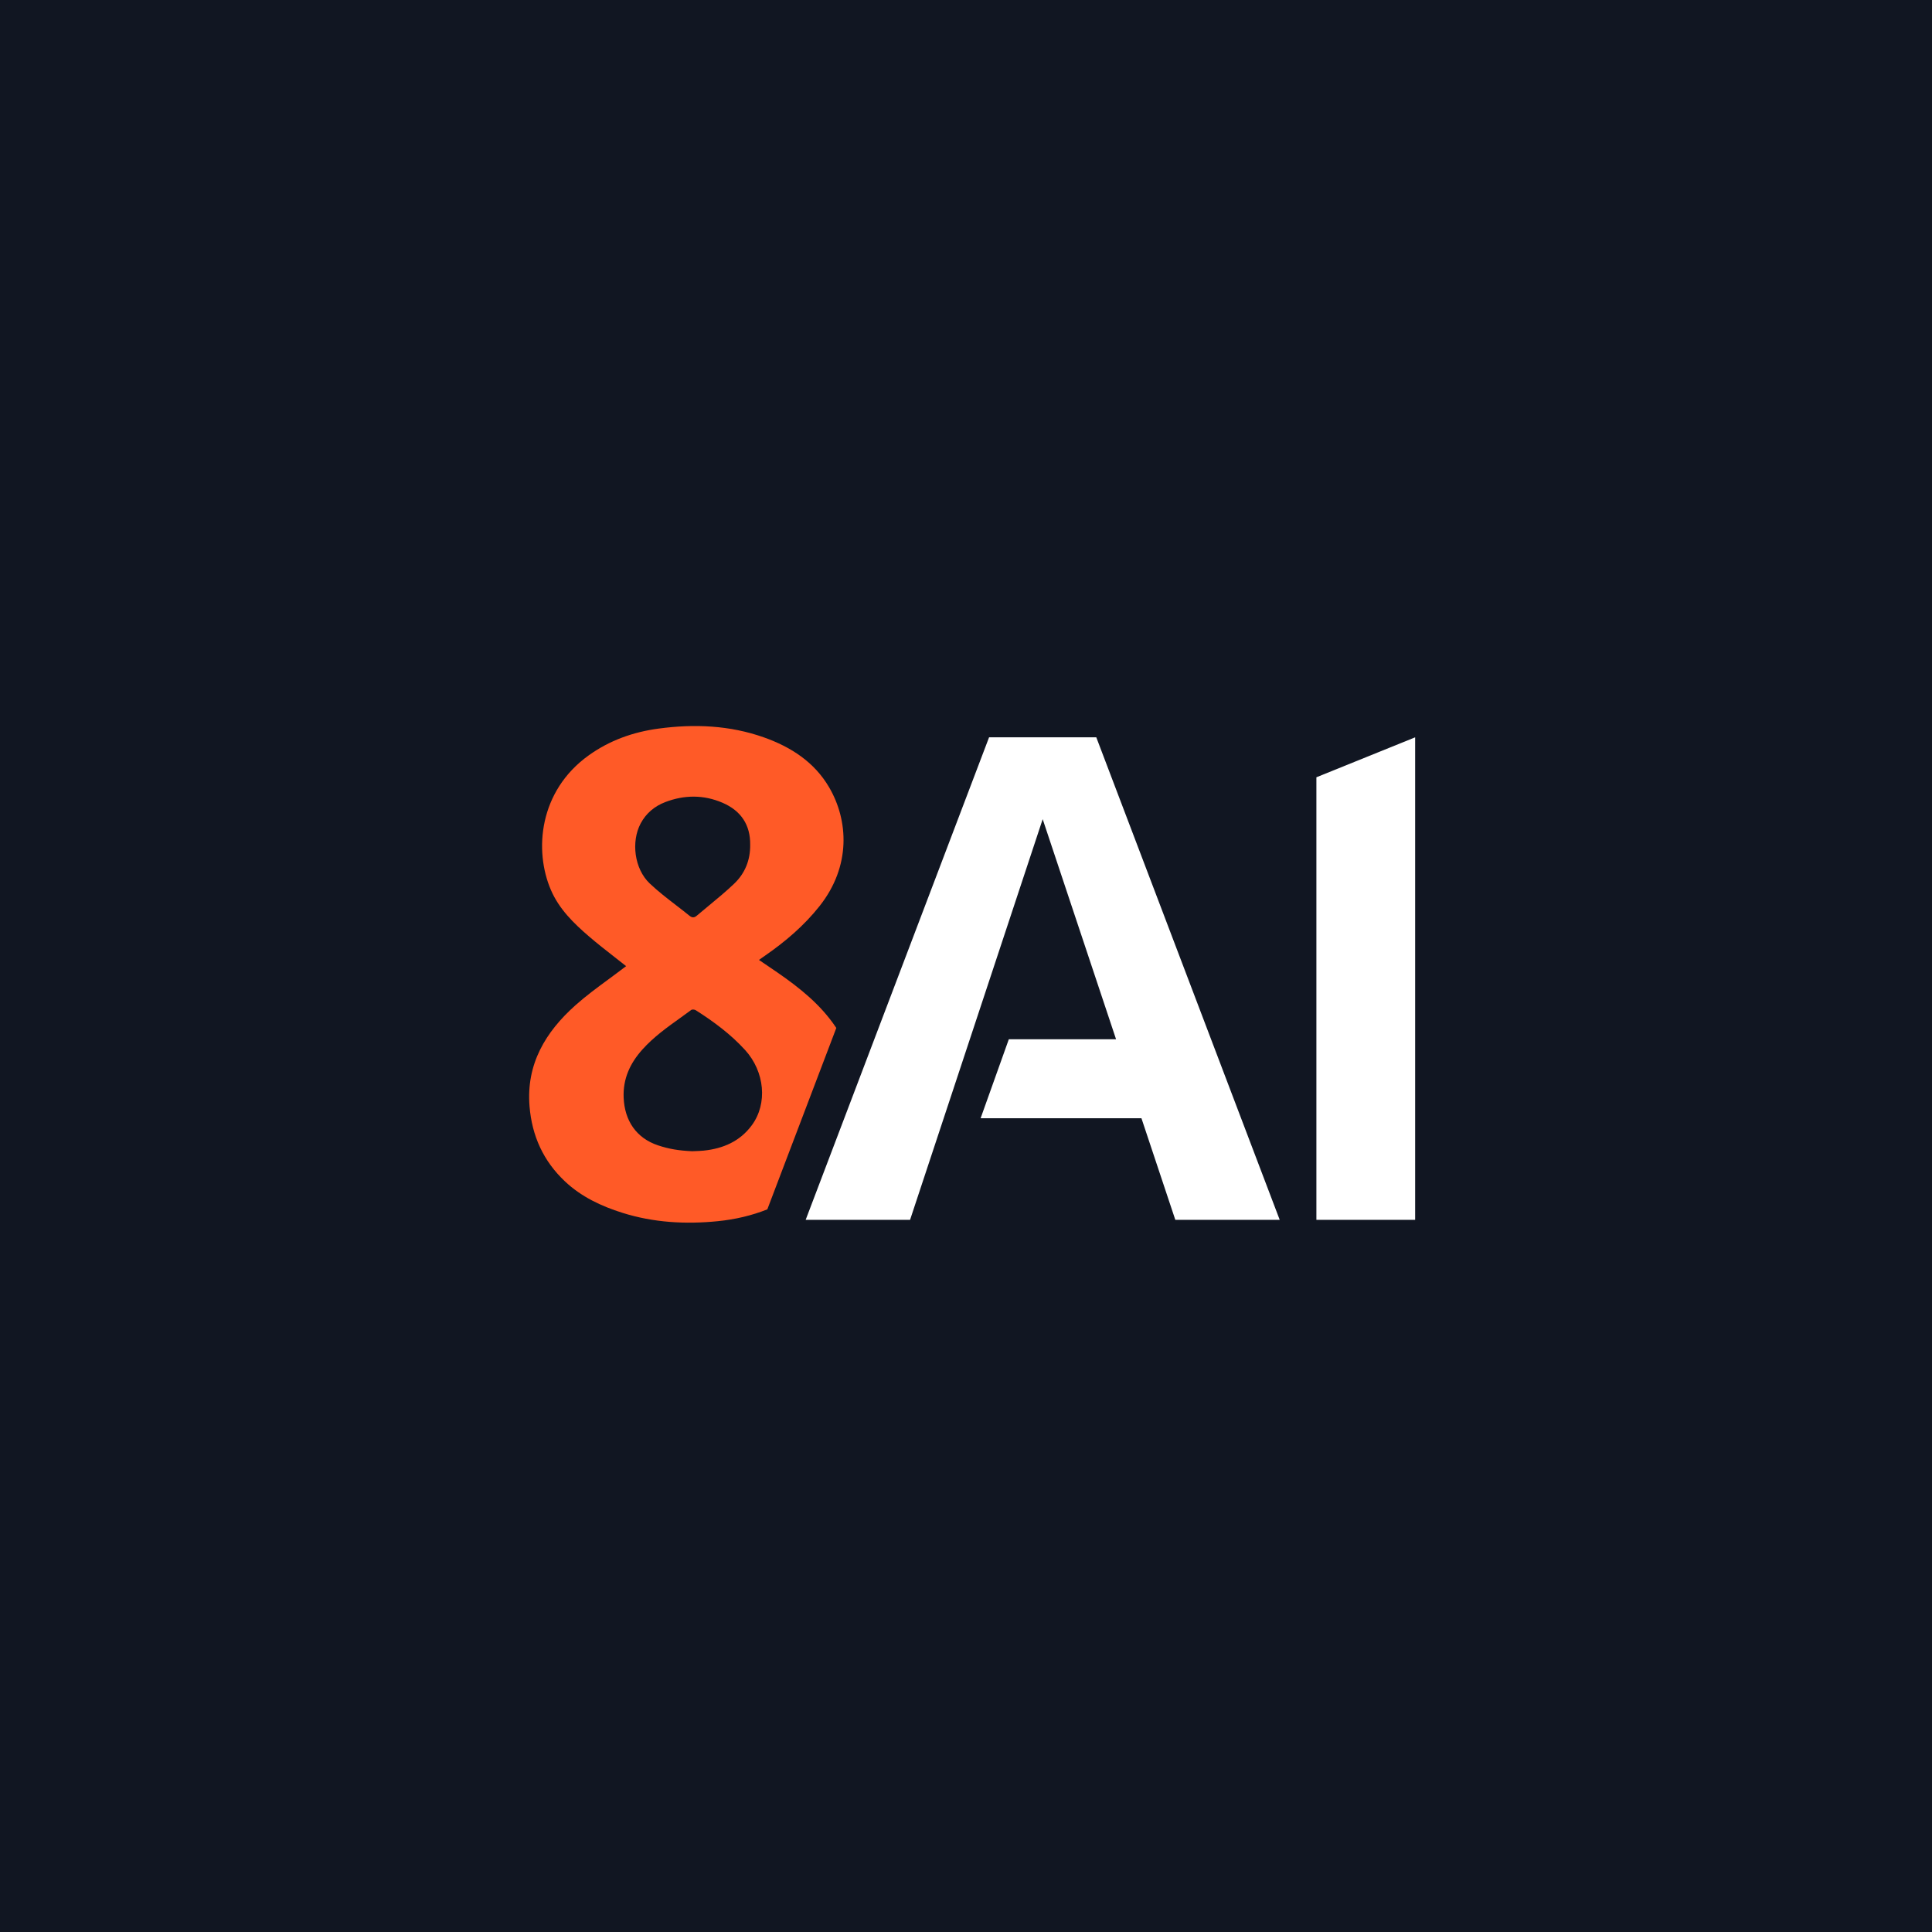 <svg width="157" height="157" viewBox="0 0 157 157" fill="none" xmlns="http://www.w3.org/2000/svg">
<rect width="157" height="157" fill="#111622"/>
<path d="M65.471 99.127H73.955L84.732 66.567L90.694 84.452H81.98L79.687 90.872H92.757L95.509 99.127H103.993L89.088 59.917H80.375L65.471 99.127Z" fill="white"/>
<path d="M114.999 99.127H106.974V63.164L114.999 59.917V99.127Z" fill="white"/>
<path fill-rule="evenodd" clip-rule="evenodd" d="M49.927 77.762C50.246 78.011 50.565 78.26 50.883 78.513H50.882C50.86 78.53 50.835 78.548 50.808 78.567C50.757 78.604 50.698 78.647 50.642 78.69C50.239 78.999 49.829 79.3 49.42 79.602C48.512 80.27 47.604 80.939 46.767 81.686C44.324 83.864 42.751 86.477 43.032 89.907C43.229 92.299 44.146 94.339 45.907 96C47.24 97.257 48.856 98.016 50.576 98.557C53.104 99.353 55.707 99.5 58.332 99.237C59.746 99.096 61.09 98.779 62.355 98.276L67.961 83.535C67.946 83.511 67.93 83.488 67.914 83.465C66.69 81.645 65.015 80.302 63.235 79.068C62.899 78.835 62.561 78.607 62.213 78.371C62.037 78.252 61.858 78.131 61.676 78.008C61.74 77.963 61.798 77.921 61.854 77.881C61.962 77.805 62.059 77.736 62.156 77.669C63.82 76.516 65.343 75.222 66.606 73.624C69.168 70.382 68.948 66.664 67.376 63.977C66.177 61.929 64.282 60.705 62.087 59.925C59.299 58.935 56.42 58.817 53.512 59.208C51.455 59.485 49.547 60.16 47.843 61.381C43.804 64.273 43.378 69.107 44.772 72.33C45.437 73.869 46.605 75.014 47.846 76.082C48.521 76.663 49.223 77.212 49.927 77.762ZM56.547 93.54C56.447 93.543 56.348 93.547 56.249 93.552C55.153 93.503 54.354 93.368 53.469 93.073C51.699 92.481 50.759 91.061 50.68 89.208C50.614 87.664 51.202 86.401 52.208 85.28C53.109 84.276 54.194 83.498 55.279 82.721C55.579 82.505 55.879 82.29 56.175 82.07C56.251 82.014 56.447 82.035 56.54 82.094C57.995 83.019 59.376 84.041 60.541 85.318C62.152 87.085 62.39 89.683 61.096 91.44C60.132 92.749 58.765 93.34 57.179 93.503C56.969 93.524 56.758 93.532 56.547 93.54ZM58.72 65.237C60.214 65.883 60.985 67.031 60.962 68.656C60.962 68.656 60.962 68.656 60.962 68.656V68.656C60.962 68.656 60.962 68.656 60.962 68.656C60.976 69.897 60.538 70.972 59.665 71.807C59.009 72.433 58.308 73.012 57.607 73.591C57.278 73.863 56.949 74.134 56.625 74.41C56.424 74.582 56.251 74.594 56.035 74.42C55.678 74.13 55.314 73.85 54.949 73.569C54.21 73 53.472 72.431 52.799 71.793C51.546 70.606 51.274 68.397 52.062 66.915C52.503 66.087 53.197 65.511 54.061 65.18C55.612 64.587 57.185 64.575 58.72 65.237Z" fill="#FF5A27"/>
</svg>
